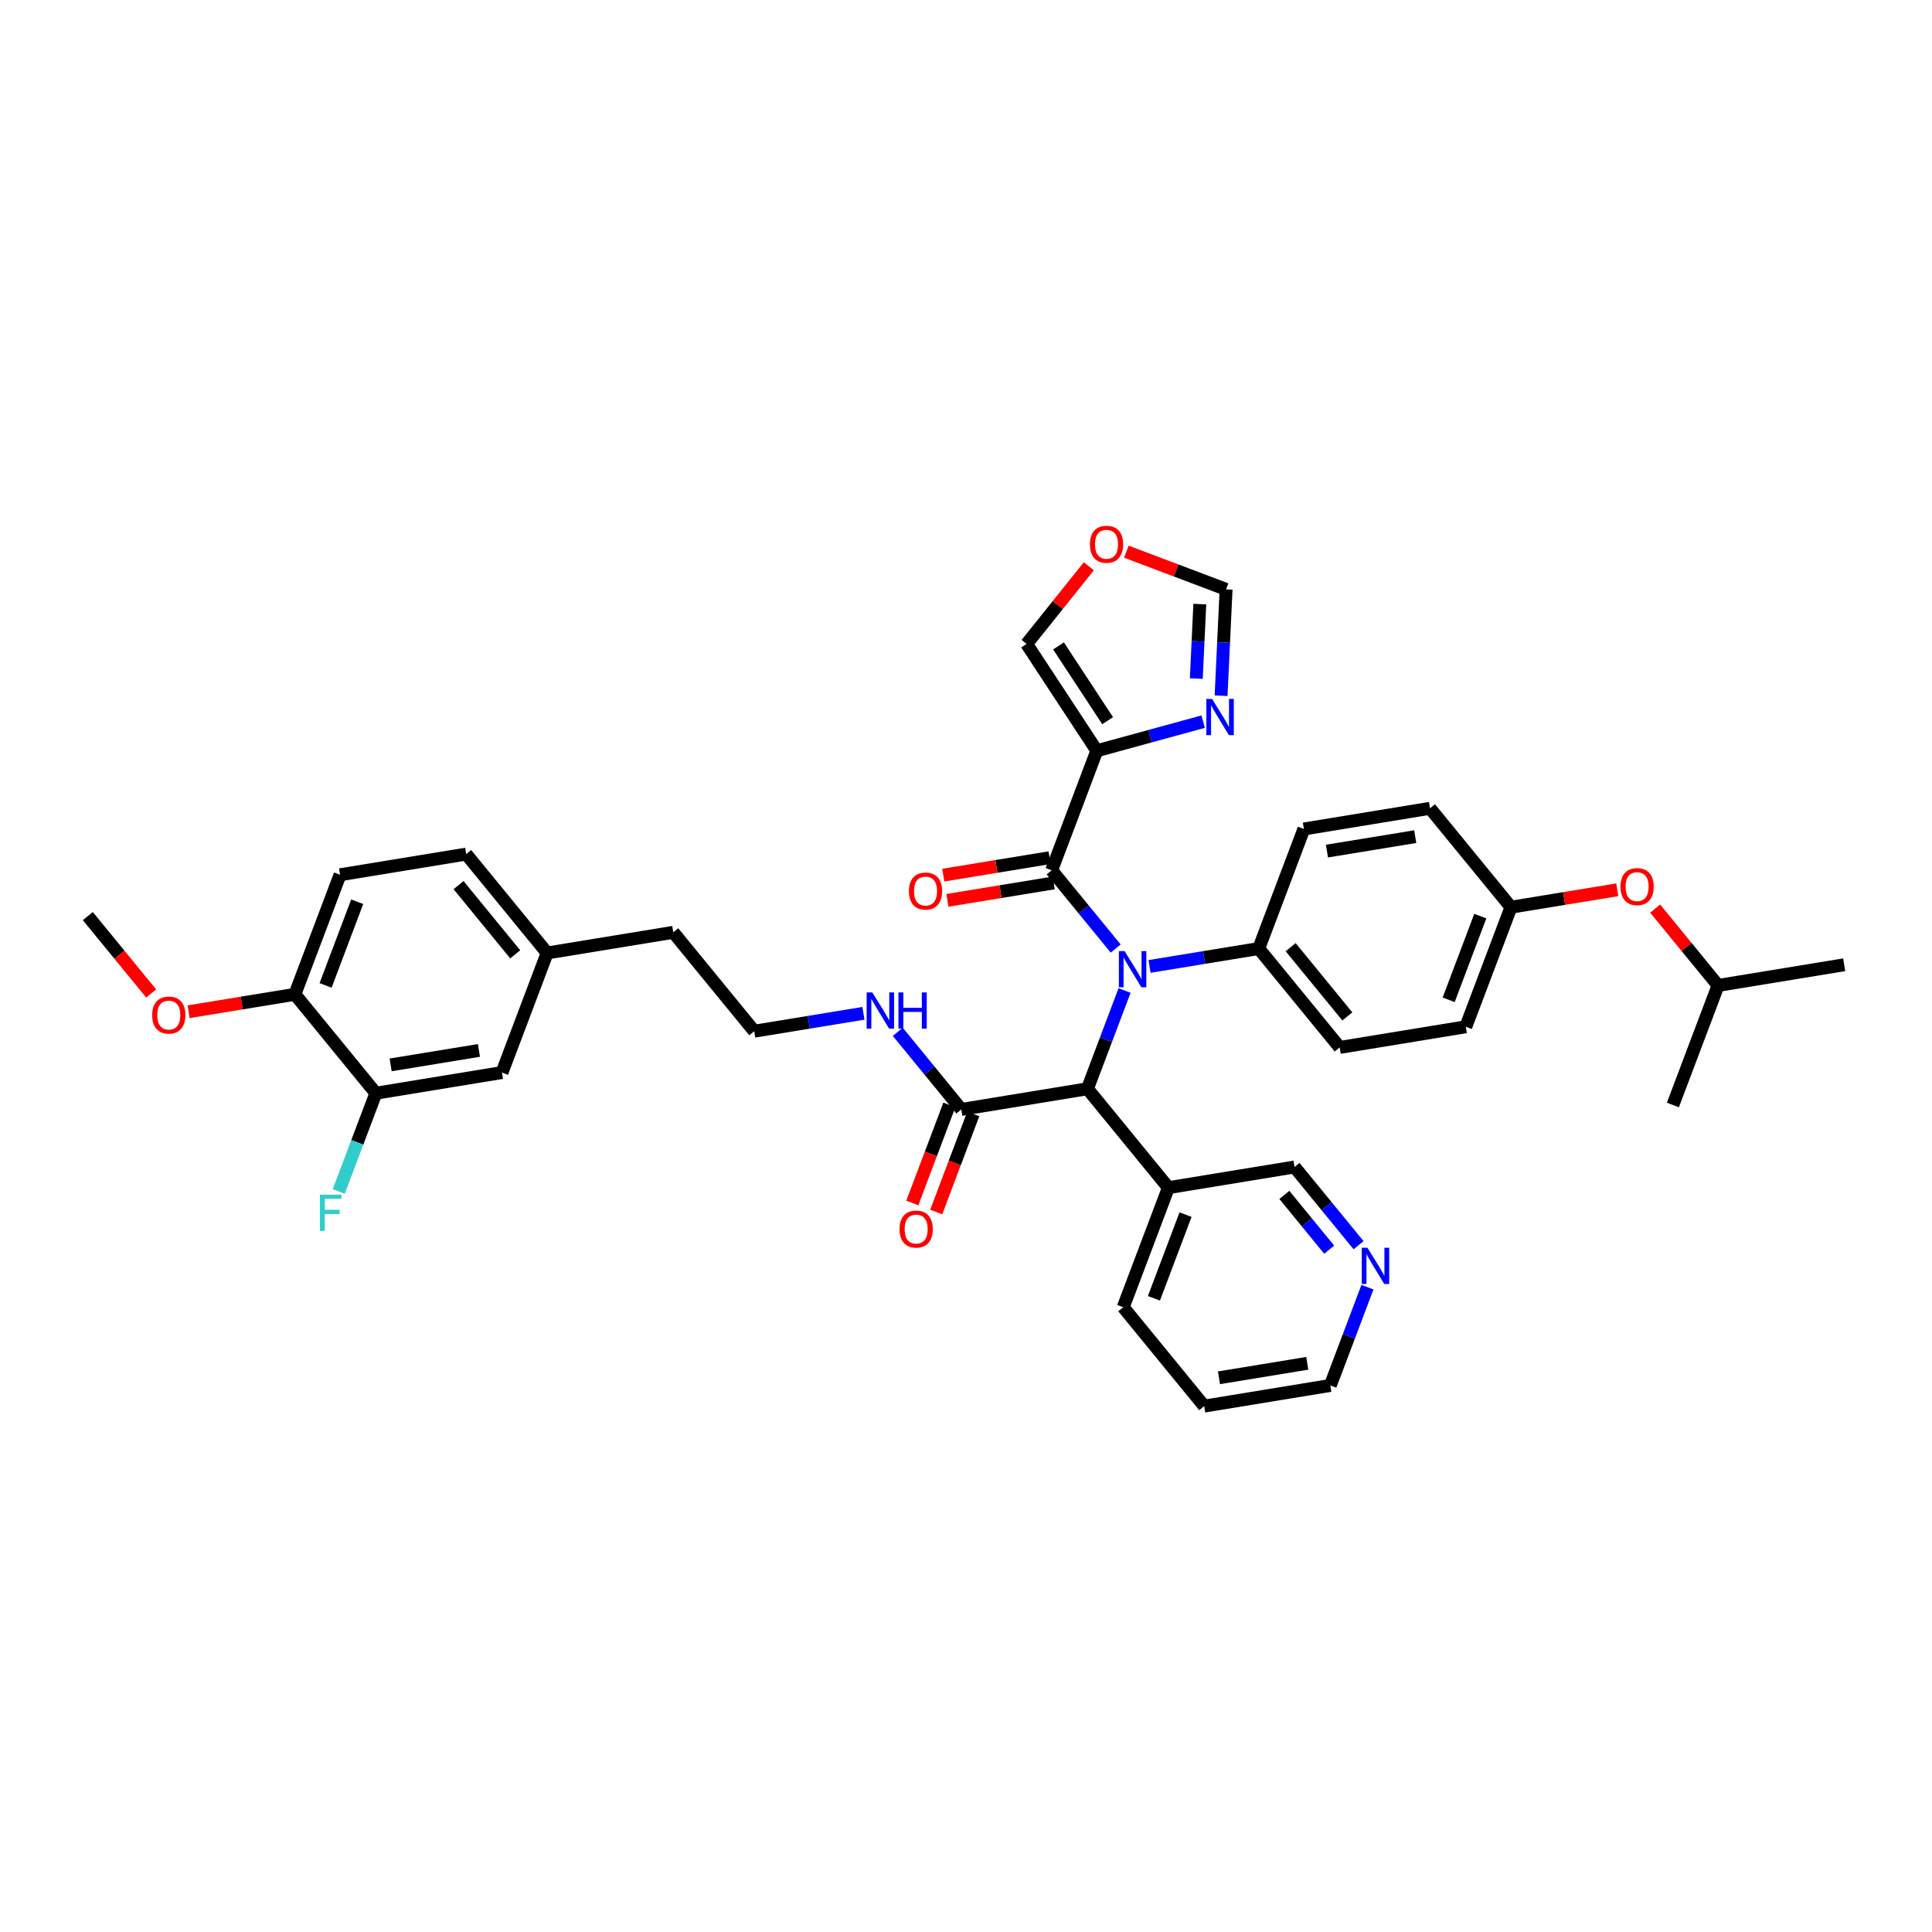 <?xml version='1.0' encoding='iso-8859-1'?>
<svg version='1.1' baseProfile='full'
              xmlns='http://www.w3.org/2000/svg'
                      xmlns:rdkit='http://www.rdkit.org/xml'
                      xmlns:xlink='http://www.w3.org/1999/xlink'
                  xml:space='preserve'
width='300px' height='300px' viewBox='0 0 300 300'>
<!-- END OF HEADER -->
<rect style='opacity:1.0;fill:#FFFFFF;stroke:none' width='300' height='300' x='0' y='0'> </rect>
<rect style='opacity:1.0;fill:#FFFFFF;stroke:none' width='300' height='300' x='0' y='0'> </rect>
<path class='bond-0 atom-0 atom-1' d='M 13.636,142.251 L 18.556,148.26' style='fill:none;fill-rule:evenodd;stroke:#000000;stroke-width:2.0px;stroke-linecap:butt;stroke-linejoin:miter;stroke-opacity:1' />
<path class='bond-0 atom-0 atom-1' d='M 18.556,148.26 L 23.475,154.269' style='fill:none;fill-rule:evenodd;stroke:#FF0000;stroke-width:2.0px;stroke-linecap:butt;stroke-linejoin:miter;stroke-opacity:1' />
<path class='bond-1 atom-1 atom-2' d='M 29.284,157.103 L 37.538,155.75' style='fill:none;fill-rule:evenodd;stroke:#FF0000;stroke-width:2.0px;stroke-linecap:butt;stroke-linejoin:miter;stroke-opacity:1' />
<path class='bond-1 atom-1 atom-2' d='M 37.538,155.75 L 45.792,154.398' style='fill:none;fill-rule:evenodd;stroke:#000000;stroke-width:2.0px;stroke-linecap:butt;stroke-linejoin:miter;stroke-opacity:1' />
<path class='bond-2 atom-2 atom-3' d='M 45.792,154.398 L 52.805,135.832' style='fill:none;fill-rule:evenodd;stroke:#000000;stroke-width:2.0px;stroke-linecap:butt;stroke-linejoin:miter;stroke-opacity:1' />
<path class='bond-2 atom-2 atom-3' d='M 50.557,153.015 L 55.466,140.02' style='fill:none;fill-rule:evenodd;stroke:#000000;stroke-width:2.0px;stroke-linecap:butt;stroke-linejoin:miter;stroke-opacity:1' />
<path class='bond-38 atom-37 atom-2' d='M 58.364,169.754 L 45.792,154.398' style='fill:none;fill-rule:evenodd;stroke:#000000;stroke-width:2.0px;stroke-linecap:butt;stroke-linejoin:miter;stroke-opacity:1' />
<path class='bond-3 atom-3 atom-4' d='M 52.805,135.832 L 72.39,132.623' style='fill:none;fill-rule:evenodd;stroke:#000000;stroke-width:2.0px;stroke-linecap:butt;stroke-linejoin:miter;stroke-opacity:1' />
<path class='bond-4 atom-4 atom-5' d='M 72.39,132.623 L 84.961,147.979' style='fill:none;fill-rule:evenodd;stroke:#000000;stroke-width:2.0px;stroke-linecap:butt;stroke-linejoin:miter;stroke-opacity:1' />
<path class='bond-4 atom-4 atom-5' d='M 71.204,137.441 L 80.004,148.19' style='fill:none;fill-rule:evenodd;stroke:#000000;stroke-width:2.0px;stroke-linecap:butt;stroke-linejoin:miter;stroke-opacity:1' />
<path class='bond-5 atom-5 atom-6' d='M 84.961,147.979 L 104.545,144.77' style='fill:none;fill-rule:evenodd;stroke:#000000;stroke-width:2.0px;stroke-linecap:butt;stroke-linejoin:miter;stroke-opacity:1' />
<path class='bond-35 atom-5 atom-36' d='M 84.961,147.979 L 77.948,166.544' style='fill:none;fill-rule:evenodd;stroke:#000000;stroke-width:2.0px;stroke-linecap:butt;stroke-linejoin:miter;stroke-opacity:1' />
<path class='bond-6 atom-6 atom-7' d='M 104.545,144.77 L 117.117,160.126' style='fill:none;fill-rule:evenodd;stroke:#000000;stroke-width:2.0px;stroke-linecap:butt;stroke-linejoin:miter;stroke-opacity:1' />
<path class='bond-7 atom-7 atom-8' d='M 117.117,160.126 L 125.595,158.736' style='fill:none;fill-rule:evenodd;stroke:#000000;stroke-width:2.0px;stroke-linecap:butt;stroke-linejoin:miter;stroke-opacity:1' />
<path class='bond-7 atom-7 atom-8' d='M 125.595,158.736 L 134.074,157.347' style='fill:none;fill-rule:evenodd;stroke:#0000FF;stroke-width:2.0px;stroke-linecap:butt;stroke-linejoin:miter;stroke-opacity:1' />
<path class='bond-8 atom-8 atom-9' d='M 139.408,160.223 L 144.34,166.248' style='fill:none;fill-rule:evenodd;stroke:#0000FF;stroke-width:2.0px;stroke-linecap:butt;stroke-linejoin:miter;stroke-opacity:1' />
<path class='bond-8 atom-8 atom-9' d='M 144.34,166.248 L 149.273,172.273' style='fill:none;fill-rule:evenodd;stroke:#000000;stroke-width:2.0px;stroke-linecap:butt;stroke-linejoin:miter;stroke-opacity:1' />
<path class='bond-9 atom-9 atom-10' d='M 147.416,171.571 L 144.54,179.185' style='fill:none;fill-rule:evenodd;stroke:#000000;stroke-width:2.0px;stroke-linecap:butt;stroke-linejoin:miter;stroke-opacity:1' />
<path class='bond-9 atom-9 atom-10' d='M 144.54,179.185 L 141.664,186.798' style='fill:none;fill-rule:evenodd;stroke:#FF0000;stroke-width:2.0px;stroke-linecap:butt;stroke-linejoin:miter;stroke-opacity:1' />
<path class='bond-9 atom-9 atom-10' d='M 151.129,172.974 L 148.253,180.587' style='fill:none;fill-rule:evenodd;stroke:#000000;stroke-width:2.0px;stroke-linecap:butt;stroke-linejoin:miter;stroke-opacity:1' />
<path class='bond-9 atom-9 atom-10' d='M 148.253,180.587 L 145.377,188.201' style='fill:none;fill-rule:evenodd;stroke:#FF0000;stroke-width:2.0px;stroke-linecap:butt;stroke-linejoin:miter;stroke-opacity:1' />
<path class='bond-10 atom-9 atom-11' d='M 149.273,172.273 L 168.857,169.063' style='fill:none;fill-rule:evenodd;stroke:#000000;stroke-width:2.0px;stroke-linecap:butt;stroke-linejoin:miter;stroke-opacity:1' />
<path class='bond-11 atom-11 atom-12' d='M 168.857,169.063 L 181.429,184.419' style='fill:none;fill-rule:evenodd;stroke:#000000;stroke-width:2.0px;stroke-linecap:butt;stroke-linejoin:miter;stroke-opacity:1' />
<path class='bond-17 atom-11 atom-18' d='M 168.857,169.063 L 171.739,161.434' style='fill:none;fill-rule:evenodd;stroke:#000000;stroke-width:2.0px;stroke-linecap:butt;stroke-linejoin:miter;stroke-opacity:1' />
<path class='bond-17 atom-11 atom-18' d='M 171.739,161.434 L 174.621,153.804' style='fill:none;fill-rule:evenodd;stroke:#0000FF;stroke-width:2.0px;stroke-linecap:butt;stroke-linejoin:miter;stroke-opacity:1' />
<path class='bond-12 atom-12 atom-13' d='M 181.429,184.419 L 174.416,202.984' style='fill:none;fill-rule:evenodd;stroke:#000000;stroke-width:2.0px;stroke-linecap:butt;stroke-linejoin:miter;stroke-opacity:1' />
<path class='bond-12 atom-12 atom-13' d='M 184.09,188.607 L 179.181,201.602' style='fill:none;fill-rule:evenodd;stroke:#000000;stroke-width:2.0px;stroke-linecap:butt;stroke-linejoin:miter;stroke-opacity:1' />
<path class='bond-39 atom-17 atom-12' d='M 201.013,181.21 L 181.429,184.419' style='fill:none;fill-rule:evenodd;stroke:#000000;stroke-width:2.0px;stroke-linecap:butt;stroke-linejoin:miter;stroke-opacity:1' />
<path class='bond-13 atom-13 atom-14' d='M 174.416,202.984 L 186.987,218.34' style='fill:none;fill-rule:evenodd;stroke:#000000;stroke-width:2.0px;stroke-linecap:butt;stroke-linejoin:miter;stroke-opacity:1' />
<path class='bond-14 atom-14 atom-15' d='M 186.987,218.34 L 206.572,215.131' style='fill:none;fill-rule:evenodd;stroke:#000000;stroke-width:2.0px;stroke-linecap:butt;stroke-linejoin:miter;stroke-opacity:1' />
<path class='bond-14 atom-14 atom-15' d='M 189.283,213.942 L 202.992,211.696' style='fill:none;fill-rule:evenodd;stroke:#000000;stroke-width:2.0px;stroke-linecap:butt;stroke-linejoin:miter;stroke-opacity:1' />
<path class='bond-15 atom-15 atom-16' d='M 206.572,215.131 L 209.454,207.502' style='fill:none;fill-rule:evenodd;stroke:#000000;stroke-width:2.0px;stroke-linecap:butt;stroke-linejoin:miter;stroke-opacity:1' />
<path class='bond-15 atom-15 atom-16' d='M 209.454,207.502 L 212.336,199.872' style='fill:none;fill-rule:evenodd;stroke:#0000FF;stroke-width:2.0px;stroke-linecap:butt;stroke-linejoin:miter;stroke-opacity:1' />
<path class='bond-16 atom-16 atom-17' d='M 210.957,193.356 L 205.985,187.283' style='fill:none;fill-rule:evenodd;stroke:#0000FF;stroke-width:2.0px;stroke-linecap:butt;stroke-linejoin:miter;stroke-opacity:1' />
<path class='bond-16 atom-16 atom-17' d='M 205.985,187.283 L 201.013,181.21' style='fill:none;fill-rule:evenodd;stroke:#000000;stroke-width:2.0px;stroke-linecap:butt;stroke-linejoin:miter;stroke-opacity:1' />
<path class='bond-16 atom-16 atom-17' d='M 206.394,194.049 L 202.914,189.797' style='fill:none;fill-rule:evenodd;stroke:#0000FF;stroke-width:2.0px;stroke-linecap:butt;stroke-linejoin:miter;stroke-opacity:1' />
<path class='bond-16 atom-16 atom-17' d='M 202.914,189.797 L 199.434,185.546' style='fill:none;fill-rule:evenodd;stroke:#000000;stroke-width:2.0px;stroke-linecap:butt;stroke-linejoin:miter;stroke-opacity:1' />
<path class='bond-18 atom-18 atom-19' d='M 173.243,147.289 L 168.271,141.215' style='fill:none;fill-rule:evenodd;stroke:#0000FF;stroke-width:2.0px;stroke-linecap:butt;stroke-linejoin:miter;stroke-opacity:1' />
<path class='bond-18 atom-18 atom-19' d='M 168.271,141.215 L 163.299,135.142' style='fill:none;fill-rule:evenodd;stroke:#000000;stroke-width:2.0px;stroke-linecap:butt;stroke-linejoin:miter;stroke-opacity:1' />
<path class='bond-25 atom-18 atom-26' d='M 178.498,150.067 L 186.976,148.678' style='fill:none;fill-rule:evenodd;stroke:#0000FF;stroke-width:2.0px;stroke-linecap:butt;stroke-linejoin:miter;stroke-opacity:1' />
<path class='bond-25 atom-18 atom-26' d='M 186.976,148.678 L 195.455,147.289' style='fill:none;fill-rule:evenodd;stroke:#000000;stroke-width:2.0px;stroke-linecap:butt;stroke-linejoin:miter;stroke-opacity:1' />
<path class='bond-19 atom-19 atom-20' d='M 162.978,133.184 L 154.724,134.536' style='fill:none;fill-rule:evenodd;stroke:#000000;stroke-width:2.0px;stroke-linecap:butt;stroke-linejoin:miter;stroke-opacity:1' />
<path class='bond-19 atom-19 atom-20' d='M 154.724,134.536 L 146.469,135.889' style='fill:none;fill-rule:evenodd;stroke:#FF0000;stroke-width:2.0px;stroke-linecap:butt;stroke-linejoin:miter;stroke-opacity:1' />
<path class='bond-19 atom-19 atom-20' d='M 163.62,137.101 L 155.365,138.453' style='fill:none;fill-rule:evenodd;stroke:#000000;stroke-width:2.0px;stroke-linecap:butt;stroke-linejoin:miter;stroke-opacity:1' />
<path class='bond-19 atom-19 atom-20' d='M 155.365,138.453 L 147.111,139.806' style='fill:none;fill-rule:evenodd;stroke:#FF0000;stroke-width:2.0px;stroke-linecap:butt;stroke-linejoin:miter;stroke-opacity:1' />
<path class='bond-20 atom-19 atom-21' d='M 163.299,135.142 L 170.312,116.577' style='fill:none;fill-rule:evenodd;stroke:#000000;stroke-width:2.0px;stroke-linecap:butt;stroke-linejoin:miter;stroke-opacity:1' />
<path class='bond-21 atom-21 atom-22' d='M 170.312,116.577 L 159.414,99.991' style='fill:none;fill-rule:evenodd;stroke:#000000;stroke-width:2.0px;stroke-linecap:butt;stroke-linejoin:miter;stroke-opacity:1' />
<path class='bond-21 atom-21 atom-22' d='M 171.994,111.909 L 164.366,100.299' style='fill:none;fill-rule:evenodd;stroke:#000000;stroke-width:2.0px;stroke-linecap:butt;stroke-linejoin:miter;stroke-opacity:1' />
<path class='bond-40 atom-25 atom-21' d='M 186.826,112.057 L 178.569,114.317' style='fill:none;fill-rule:evenodd;stroke:#0000FF;stroke-width:2.0px;stroke-linecap:butt;stroke-linejoin:miter;stroke-opacity:1' />
<path class='bond-40 atom-25 atom-21' d='M 178.569,114.317 L 170.312,116.577' style='fill:none;fill-rule:evenodd;stroke:#000000;stroke-width:2.0px;stroke-linecap:butt;stroke-linejoin:miter;stroke-opacity:1' />
<path class='bond-22 atom-22 atom-23' d='M 159.414,99.991 L 164.246,93.959' style='fill:none;fill-rule:evenodd;stroke:#000000;stroke-width:2.0px;stroke-linecap:butt;stroke-linejoin:miter;stroke-opacity:1' />
<path class='bond-22 atom-22 atom-23' d='M 164.246,93.959 L 169.077,87.927' style='fill:none;fill-rule:evenodd;stroke:#FF0000;stroke-width:2.0px;stroke-linecap:butt;stroke-linejoin:miter;stroke-opacity:1' />
<path class='bond-23 atom-23 atom-24' d='M 174.897,85.663 L 182.641,88.589' style='fill:none;fill-rule:evenodd;stroke:#FF0000;stroke-width:2.0px;stroke-linecap:butt;stroke-linejoin:miter;stroke-opacity:1' />
<path class='bond-23 atom-23 atom-24' d='M 182.641,88.589 L 190.386,91.514' style='fill:none;fill-rule:evenodd;stroke:#000000;stroke-width:2.0px;stroke-linecap:butt;stroke-linejoin:miter;stroke-opacity:1' />
<path class='bond-24 atom-24 atom-25' d='M 190.386,91.514 L 189.997,99.773' style='fill:none;fill-rule:evenodd;stroke:#000000;stroke-width:2.0px;stroke-linecap:butt;stroke-linejoin:miter;stroke-opacity:1' />
<path class='bond-24 atom-24 atom-25' d='M 189.997,99.773 L 189.609,108.032' style='fill:none;fill-rule:evenodd;stroke:#0000FF;stroke-width:2.0px;stroke-linecap:butt;stroke-linejoin:miter;stroke-opacity:1' />
<path class='bond-24 atom-24 atom-25' d='M 186.305,93.805 L 186.033,99.587' style='fill:none;fill-rule:evenodd;stroke:#000000;stroke-width:2.0px;stroke-linecap:butt;stroke-linejoin:miter;stroke-opacity:1' />
<path class='bond-24 atom-24 atom-25' d='M 186.033,99.587 L 185.761,105.368' style='fill:none;fill-rule:evenodd;stroke:#0000FF;stroke-width:2.0px;stroke-linecap:butt;stroke-linejoin:miter;stroke-opacity:1' />
<path class='bond-26 atom-26 atom-27' d='M 195.455,147.289 L 208.026,162.645' style='fill:none;fill-rule:evenodd;stroke:#000000;stroke-width:2.0px;stroke-linecap:butt;stroke-linejoin:miter;stroke-opacity:1' />
<path class='bond-26 atom-26 atom-27' d='M 200.411,147.078 L 209.212,157.827' style='fill:none;fill-rule:evenodd;stroke:#000000;stroke-width:2.0px;stroke-linecap:butt;stroke-linejoin:miter;stroke-opacity:1' />
<path class='bond-41 atom-35 atom-26' d='M 202.467,128.724 L 195.455,147.289' style='fill:none;fill-rule:evenodd;stroke:#000000;stroke-width:2.0px;stroke-linecap:butt;stroke-linejoin:miter;stroke-opacity:1' />
<path class='bond-27 atom-27 atom-28' d='M 208.026,162.645 L 227.61,159.436' style='fill:none;fill-rule:evenodd;stroke:#000000;stroke-width:2.0px;stroke-linecap:butt;stroke-linejoin:miter;stroke-opacity:1' />
<path class='bond-28 atom-28 atom-29' d='M 227.61,159.436 L 234.623,140.87' style='fill:none;fill-rule:evenodd;stroke:#000000;stroke-width:2.0px;stroke-linecap:butt;stroke-linejoin:miter;stroke-opacity:1' />
<path class='bond-28 atom-28 atom-29' d='M 224.949,155.248 L 229.858,142.253' style='fill:none;fill-rule:evenodd;stroke:#000000;stroke-width:2.0px;stroke-linecap:butt;stroke-linejoin:miter;stroke-opacity:1' />
<path class='bond-29 atom-29 atom-30' d='M 234.623,140.87 L 242.878,139.518' style='fill:none;fill-rule:evenodd;stroke:#000000;stroke-width:2.0px;stroke-linecap:butt;stroke-linejoin:miter;stroke-opacity:1' />
<path class='bond-29 atom-29 atom-30' d='M 242.878,139.518 L 251.132,138.165' style='fill:none;fill-rule:evenodd;stroke:#FF0000;stroke-width:2.0px;stroke-linecap:butt;stroke-linejoin:miter;stroke-opacity:1' />
<path class='bond-33 atom-29 atom-34' d='M 234.623,140.87 L 222.052,125.514' style='fill:none;fill-rule:evenodd;stroke:#000000;stroke-width:2.0px;stroke-linecap:butt;stroke-linejoin:miter;stroke-opacity:1' />
<path class='bond-30 atom-30 atom-31' d='M 257.012,141.086 L 261.896,147.052' style='fill:none;fill-rule:evenodd;stroke:#FF0000;stroke-width:2.0px;stroke-linecap:butt;stroke-linejoin:miter;stroke-opacity:1' />
<path class='bond-30 atom-30 atom-31' d='M 261.896,147.052 L 266.779,153.017' style='fill:none;fill-rule:evenodd;stroke:#000000;stroke-width:2.0px;stroke-linecap:butt;stroke-linejoin:miter;stroke-opacity:1' />
<path class='bond-31 atom-31 atom-32' d='M 266.779,153.017 L 286.364,149.808' style='fill:none;fill-rule:evenodd;stroke:#000000;stroke-width:2.0px;stroke-linecap:butt;stroke-linejoin:miter;stroke-opacity:1' />
<path class='bond-32 atom-31 atom-33' d='M 266.779,153.017 L 259.766,171.582' style='fill:none;fill-rule:evenodd;stroke:#000000;stroke-width:2.0px;stroke-linecap:butt;stroke-linejoin:miter;stroke-opacity:1' />
<path class='bond-34 atom-34 atom-35' d='M 222.052,125.514 L 202.467,128.724' style='fill:none;fill-rule:evenodd;stroke:#000000;stroke-width:2.0px;stroke-linecap:butt;stroke-linejoin:miter;stroke-opacity:1' />
<path class='bond-34 atom-34 atom-35' d='M 219.756,129.913 L 206.047,132.159' style='fill:none;fill-rule:evenodd;stroke:#000000;stroke-width:2.0px;stroke-linecap:butt;stroke-linejoin:miter;stroke-opacity:1' />
<path class='bond-36 atom-36 atom-37' d='M 77.948,166.544 L 58.364,169.754' style='fill:none;fill-rule:evenodd;stroke:#000000;stroke-width:2.0px;stroke-linecap:butt;stroke-linejoin:miter;stroke-opacity:1' />
<path class='bond-36 atom-36 atom-37' d='M 74.369,163.109 L 60.66,165.355' style='fill:none;fill-rule:evenodd;stroke:#000000;stroke-width:2.0px;stroke-linecap:butt;stroke-linejoin:miter;stroke-opacity:1' />
<path class='bond-37 atom-37 atom-38' d='M 58.364,169.754 L 55.482,177.383' style='fill:none;fill-rule:evenodd;stroke:#000000;stroke-width:2.0px;stroke-linecap:butt;stroke-linejoin:miter;stroke-opacity:1' />
<path class='bond-37 atom-37 atom-38' d='M 55.482,177.383 L 52.6,185.012' style='fill:none;fill-rule:evenodd;stroke:#33CCCC;stroke-width:2.0px;stroke-linecap:butt;stroke-linejoin:miter;stroke-opacity:1' />
<path  class='atom-1' d='M 23.628 157.623
Q 23.628 156.273, 24.295 155.519
Q 24.962 154.765, 26.208 154.765
Q 27.454 154.765, 28.121 155.519
Q 28.788 156.273, 28.788 157.623
Q 28.788 158.988, 28.113 159.766
Q 27.438 160.536, 26.208 160.536
Q 24.97 160.536, 24.295 159.766
Q 23.628 158.996, 23.628 157.623
M 26.208 159.901
Q 27.065 159.901, 27.526 159.329
Q 27.994 158.75, 27.994 157.623
Q 27.994 156.519, 27.526 155.964
Q 27.065 155.4, 26.208 155.4
Q 25.351 155.4, 24.882 155.956
Q 24.422 156.511, 24.422 157.623
Q 24.422 158.758, 24.882 159.329
Q 25.351 159.901, 26.208 159.901
' fill='#FF0000'/>
<path  class='atom-8' d='M 135.459 154.106
L 137.301 157.083
Q 137.483 157.377, 137.777 157.909
Q 138.071 158.441, 138.087 158.472
L 138.087 154.106
L 138.833 154.106
L 138.833 159.727
L 138.063 159.727
L 136.086 156.472
Q 135.856 156.091, 135.61 155.654
Q 135.372 155.218, 135.3 155.083
L 135.3 159.727
L 134.57 159.727
L 134.57 154.106
L 135.459 154.106
' fill='#0000FF'/>
<path  class='atom-8' d='M 139.508 154.106
L 140.27 154.106
L 140.27 156.496
L 143.143 156.496
L 143.143 154.106
L 143.905 154.106
L 143.905 159.727
L 143.143 159.727
L 143.143 157.131
L 140.27 157.131
L 140.27 159.727
L 139.508 159.727
L 139.508 154.106
' fill='#0000FF'/>
<path  class='atom-10' d='M 139.68 190.854
Q 139.68 189.504, 140.347 188.75
Q 141.014 187.996, 142.26 187.996
Q 143.506 187.996, 144.173 188.75
Q 144.84 189.504, 144.84 190.854
Q 144.84 192.219, 144.165 192.997
Q 143.49 193.767, 142.26 193.767
Q 141.022 193.767, 140.347 192.997
Q 139.68 192.227, 139.68 190.854
M 142.26 193.132
Q 143.117 193.132, 143.578 192.56
Q 144.046 191.981, 144.046 190.854
Q 144.046 189.75, 143.578 189.194
Q 143.117 188.631, 142.26 188.631
Q 141.403 188.631, 140.934 189.187
Q 140.474 189.742, 140.474 190.854
Q 140.474 191.989, 140.934 192.56
Q 141.403 193.132, 142.26 193.132
' fill='#FF0000'/>
<path  class='atom-16' d='M 212.342 193.756
L 214.184 196.733
Q 214.367 197.026, 214.66 197.558
Q 214.954 198.09, 214.97 198.122
L 214.97 193.756
L 215.716 193.756
L 215.716 199.376
L 214.946 199.376
L 212.969 196.121
Q 212.739 195.74, 212.493 195.304
Q 212.255 194.867, 212.184 194.732
L 212.184 199.376
L 211.453 199.376
L 211.453 193.756
L 212.342 193.756
' fill='#0000FF'/>
<path  class='atom-18' d='M 174.628 147.688
L 176.469 150.665
Q 176.652 150.958, 176.946 151.49
Q 177.239 152.022, 177.255 152.054
L 177.255 147.688
L 178.002 147.688
L 178.002 153.308
L 177.232 153.308
L 175.255 150.054
Q 175.025 149.672, 174.779 149.236
Q 174.54 148.799, 174.469 148.664
L 174.469 153.308
L 173.739 153.308
L 173.739 147.688
L 174.628 147.688
' fill='#0000FF'/>
<path  class='atom-20' d='M 141.134 138.367
Q 141.134 137.018, 141.801 136.264
Q 142.468 135.509, 143.714 135.509
Q 144.961 135.509, 145.627 136.264
Q 146.294 137.018, 146.294 138.367
Q 146.294 139.733, 145.619 140.511
Q 144.945 141.281, 143.714 141.281
Q 142.476 141.281, 141.801 140.511
Q 141.134 139.741, 141.134 138.367
M 143.714 140.645
Q 144.572 140.645, 145.032 140.074
Q 145.5 139.494, 145.5 138.367
Q 145.5 137.264, 145.032 136.708
Q 144.572 136.144, 143.714 136.144
Q 142.857 136.144, 142.389 136.7
Q 141.928 137.256, 141.928 138.367
Q 141.928 139.502, 142.389 140.074
Q 142.857 140.645, 143.714 140.645
' fill='#FF0000'/>
<path  class='atom-23' d='M 169.241 84.517
Q 169.241 83.168, 169.908 82.414
Q 170.574 81.66, 171.821 81.66
Q 173.067 81.66, 173.734 82.414
Q 174.401 83.168, 174.401 84.517
Q 174.401 85.883, 173.726 86.661
Q 173.051 87.431, 171.821 87.431
Q 170.582 87.431, 169.908 86.661
Q 169.241 85.891, 169.241 84.517
M 171.821 86.796
Q 172.678 86.796, 173.138 86.224
Q 173.607 85.645, 173.607 84.517
Q 173.607 83.414, 173.138 82.858
Q 172.678 82.295, 171.821 82.295
Q 170.963 82.295, 170.495 82.85
Q 170.035 83.406, 170.035 84.517
Q 170.035 85.653, 170.495 86.224
Q 170.963 86.796, 171.821 86.796
' fill='#FF0000'/>
<path  class='atom-25' d='M 188.211 108.528
L 190.053 111.505
Q 190.235 111.798, 190.529 112.33
Q 190.823 112.862, 190.838 112.894
L 190.838 108.528
L 191.585 108.528
L 191.585 114.148
L 190.815 114.148
L 188.838 110.894
Q 188.608 110.513, 188.362 110.076
Q 188.124 109.639, 188.052 109.504
L 188.052 114.148
L 187.322 114.148
L 187.322 108.528
L 188.211 108.528
' fill='#0000FF'/>
<path  class='atom-30' d='M 251.628 137.677
Q 251.628 136.327, 252.295 135.573
Q 252.961 134.819, 254.208 134.819
Q 255.454 134.819, 256.121 135.573
Q 256.788 136.327, 256.788 137.677
Q 256.788 139.042, 256.113 139.82
Q 255.438 140.59, 254.208 140.59
Q 252.969 140.59, 252.295 139.82
Q 251.628 139.05, 251.628 137.677
M 254.208 139.955
Q 255.065 139.955, 255.525 139.384
Q 255.994 138.804, 255.994 137.677
Q 255.994 136.574, 255.525 136.018
Q 255.065 135.454, 254.208 135.454
Q 253.35 135.454, 252.882 136.01
Q 252.422 136.566, 252.422 137.677
Q 252.422 138.812, 252.882 139.384
Q 253.35 139.955, 254.208 139.955
' fill='#FF0000'/>
<path  class='atom-38' d='M 49.68 185.509
L 53.022 185.509
L 53.022 186.152
L 50.434 186.152
L 50.434 187.858
L 52.736 187.858
L 52.736 188.509
L 50.434 188.509
L 50.434 191.129
L 49.68 191.129
L 49.68 185.509
' fill='#33CCCC'/>
</svg>
